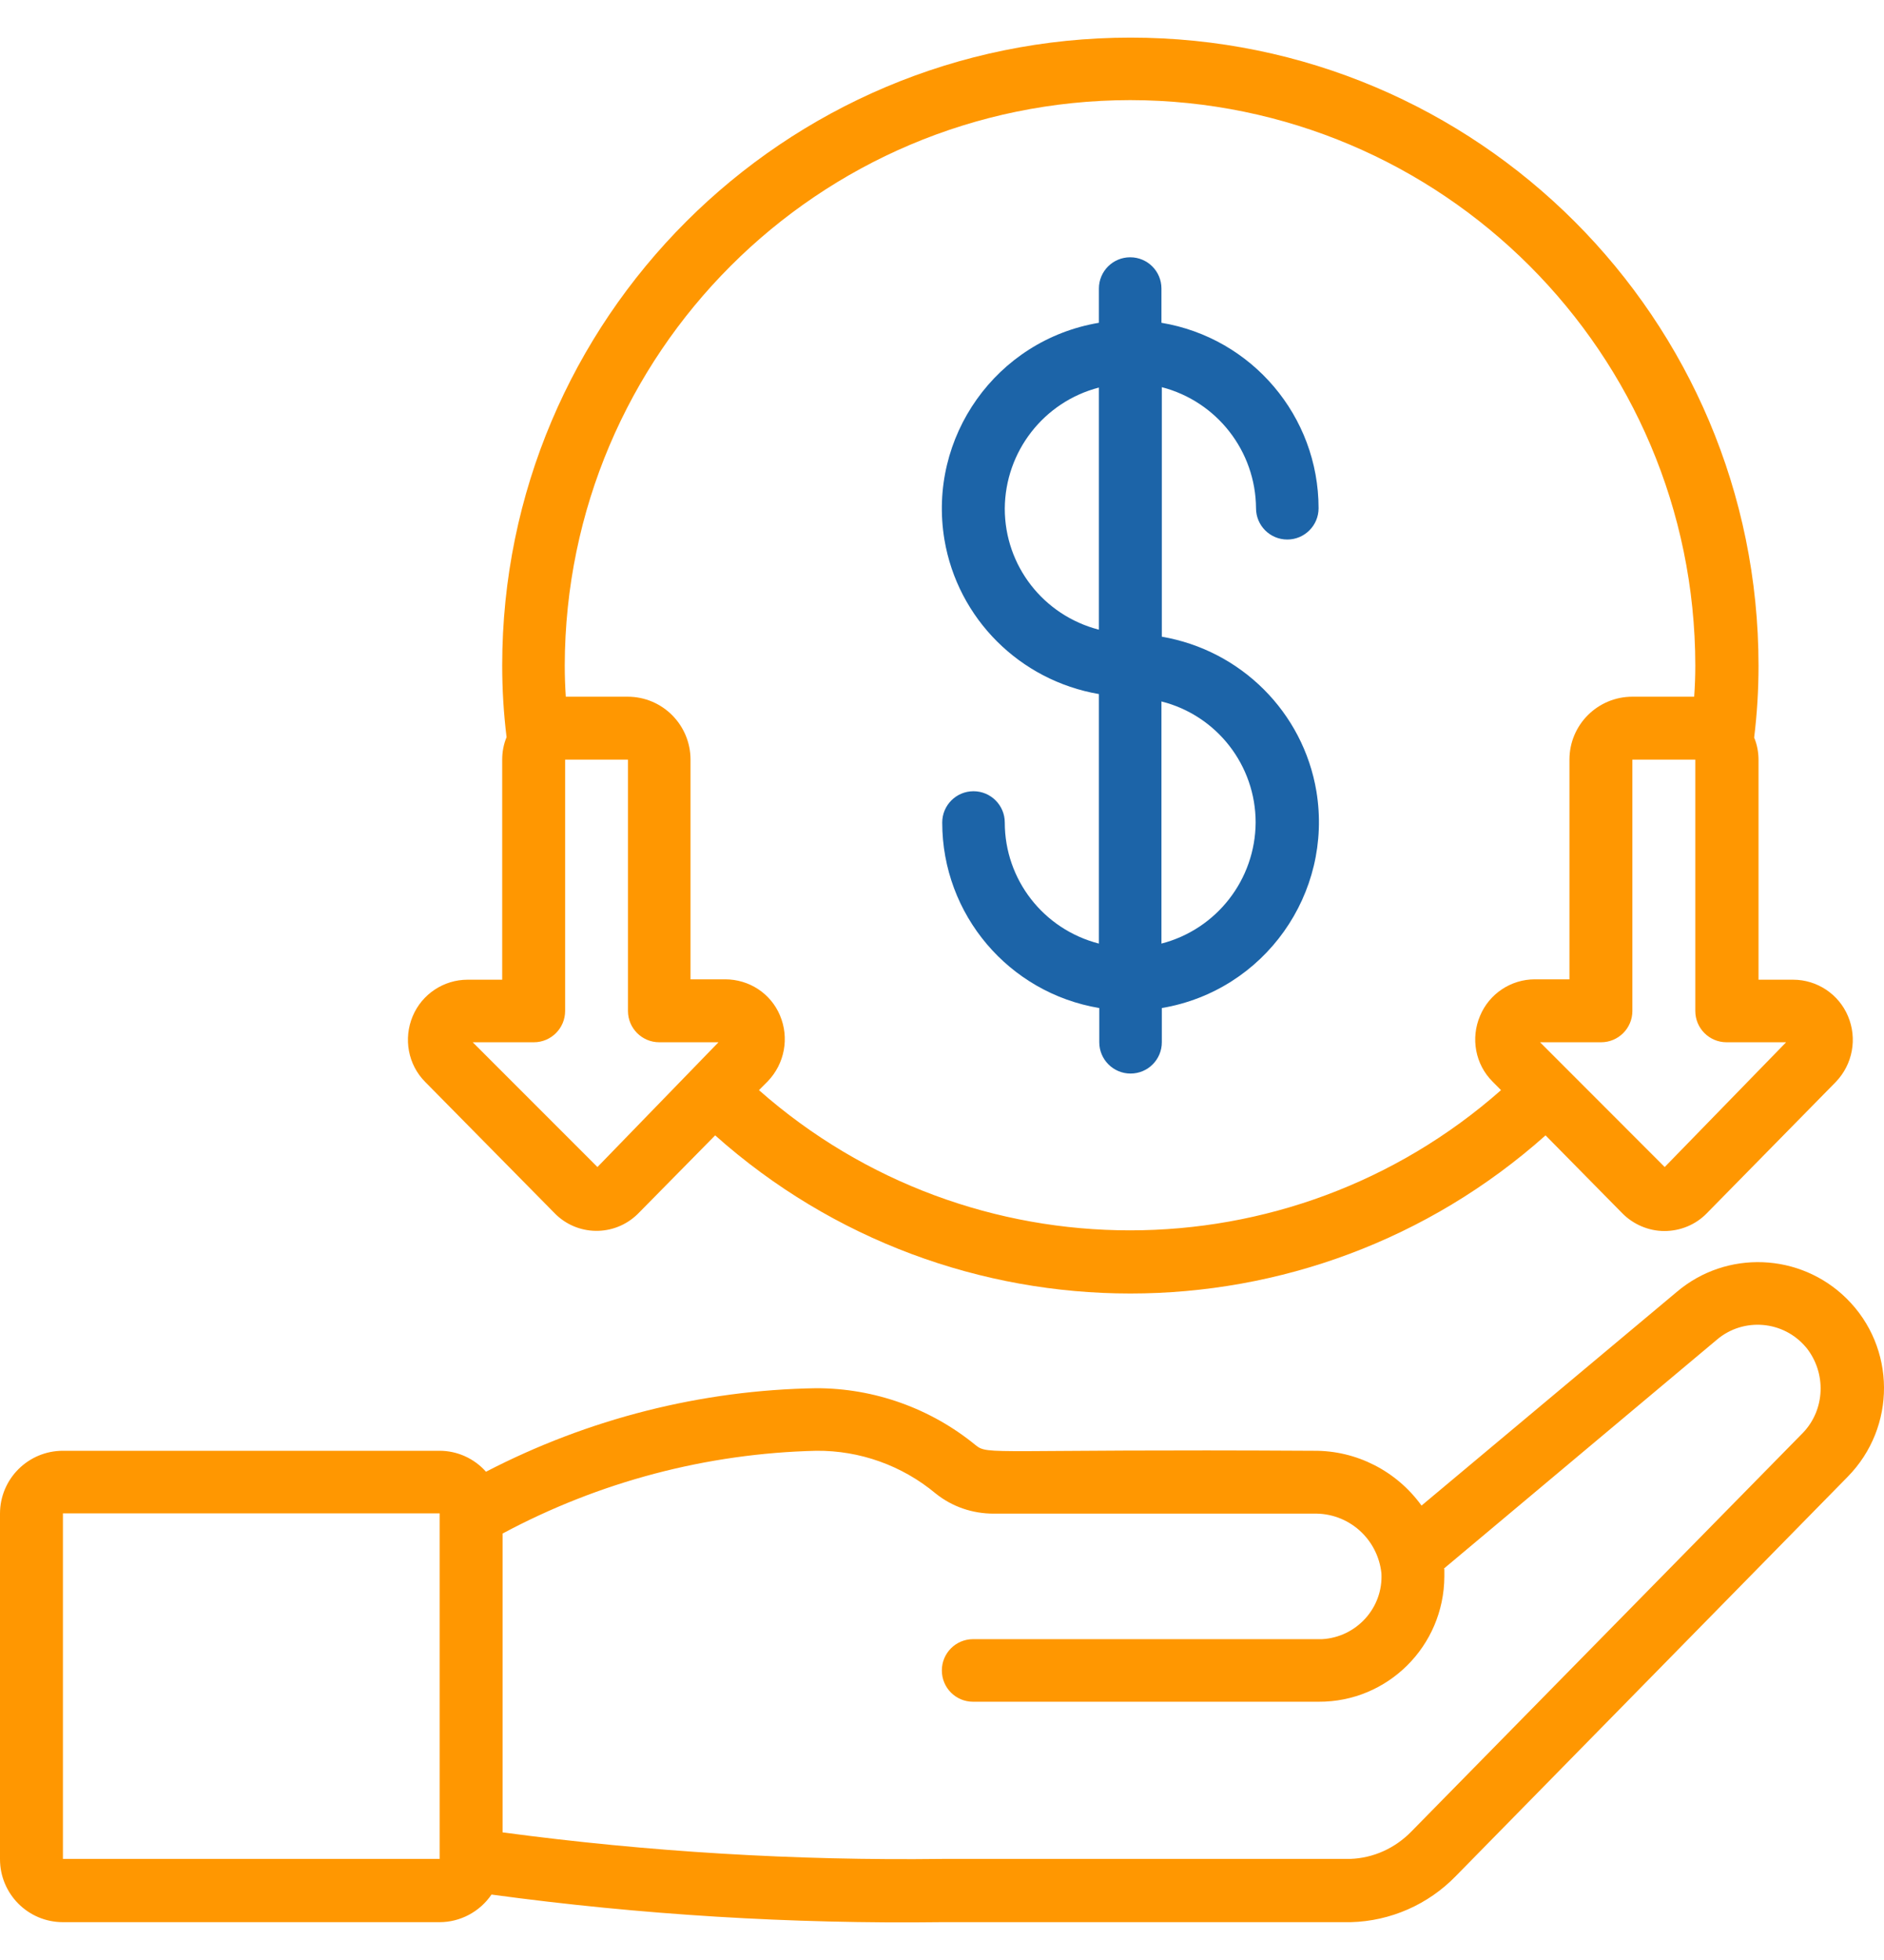 <svg xmlns="http://www.w3.org/2000/svg" width="25" height="26" viewBox="0 0 25 26" fill="none"><path d="M6.664 12.996H6.205C5.888 12.996 5.6 13.187 5.477 13.479C5.351 13.777 5.414 14.124 5.643 14.353L7.357 16.091C7.655 16.399 8.148 16.409 8.46 16.106C8.465 16.101 8.47 16.096 8.475 16.091L9.49 15.061C12.629 17.858 17.37 17.858 20.509 15.061L21.524 16.091C21.671 16.242 21.876 16.33 22.086 16.33C22.296 16.33 22.5 16.247 22.647 16.096L24.36 14.353C24.585 14.119 24.648 13.777 24.522 13.479C24.399 13.187 24.111 12.996 23.794 12.996H23.335V10.082C23.335 9.979 23.316 9.877 23.277 9.784C23.316 9.466 23.335 9.149 23.335 8.832C23.335 4.228 19.606 0.499 15.002 0.499C10.398 0.499 6.664 4.228 6.664 8.827C6.664 9.144 6.683 9.462 6.722 9.779C6.683 9.872 6.664 9.974 6.664 10.077V12.996ZM7.928 15.481L6.273 13.826H7.084C7.313 13.826 7.499 13.64 7.499 13.411V10.077H8.333V13.411C8.333 13.64 8.519 13.826 8.748 13.826H9.534L7.928 15.481ZM23.701 13.826L22.09 15.481L20.436 13.826H21.246C21.475 13.826 21.661 13.64 21.661 13.411V10.077H22.496V13.411C22.496 13.64 22.681 13.826 22.911 13.826H23.701ZM14.997 1.328C19.137 1.333 22.491 4.687 22.496 8.827C22.496 8.969 22.491 9.105 22.481 9.242H21.661C21.202 9.242 20.826 9.613 20.826 10.077V12.991H20.367C20.05 12.991 19.762 13.182 19.64 13.475C19.513 13.772 19.576 14.119 19.806 14.348L19.918 14.461C17.106 16.941 12.883 16.941 10.071 14.461L10.188 14.344C10.413 14.109 10.476 13.767 10.35 13.47C10.227 13.177 9.94 12.991 9.622 12.991H9.163V10.077C9.163 9.618 8.792 9.242 8.328 9.242H7.508C7.499 9.105 7.494 8.969 7.494 8.827C7.503 4.687 10.857 1.333 14.997 1.328Z" fill="#FF9701"></path><path d="M22.252 17.136L18.863 19.972C18.532 19.513 17.999 19.24 17.433 19.245C13.132 19.22 13.117 19.308 12.947 19.171C12.351 18.683 11.604 18.415 10.833 18.415C9.305 18.439 7.806 18.82 6.449 19.523C6.293 19.347 6.068 19.245 5.834 19.245H0.835C0.376 19.245 0 19.616 0 20.079V24.663C0 25.122 0.371 25.498 0.835 25.498H5.834C6.107 25.498 6.366 25.361 6.522 25.132C8.504 25.401 10.501 25.523 12.498 25.498H17.926C18.453 25.484 18.951 25.264 19.317 24.888L24.517 19.591C25.166 18.932 25.161 17.873 24.502 17.224C23.887 16.618 22.91 16.579 22.252 17.136ZM5.834 24.659H0.835V20.075H5.834V24.659ZM23.926 19.005L18.727 24.297C18.512 24.517 18.224 24.649 17.916 24.659H12.502C10.555 24.683 8.602 24.566 6.669 24.307V20.343C7.953 19.655 9.378 19.279 10.833 19.245C11.409 19.24 11.97 19.44 12.415 19.811C12.634 19.987 12.903 20.079 13.186 20.079H17.428C17.892 20.065 18.282 20.411 18.331 20.87C18.356 21.329 17.999 21.72 17.541 21.744C17.526 21.744 17.511 21.744 17.497 21.744H12.912C12.683 21.744 12.498 21.93 12.498 22.159C12.498 22.389 12.683 22.574 12.912 22.574H17.497C18.414 22.579 19.161 21.837 19.166 20.914C19.166 20.885 19.166 20.856 19.166 20.821C19.166 20.817 19.166 20.812 19.161 20.807L22.784 17.77C23.135 17.473 23.667 17.516 23.965 17.873L23.97 17.878C24.238 18.215 24.219 18.698 23.926 19.005Z" fill="#FF9701"></path><path d="M13.333 10.911C13.333 10.682 13.147 10.496 12.918 10.496C12.688 10.496 12.503 10.682 12.503 10.911C12.503 12.132 13.386 13.171 14.587 13.372V13.826C14.587 14.055 14.773 14.241 15.002 14.241C15.232 14.241 15.417 14.055 15.417 13.826V13.372C16.779 13.142 17.692 11.853 17.468 10.496C17.292 9.447 16.467 8.626 15.417 8.446V5.136C16.149 5.326 16.662 5.985 16.667 6.742C16.667 6.971 16.852 7.157 17.082 7.157C17.311 7.157 17.497 6.971 17.497 6.742C17.497 5.522 16.613 4.482 15.412 4.282V3.828C15.412 3.598 15.227 3.413 14.997 3.413C14.768 3.413 14.582 3.598 14.582 3.828V4.282C13.22 4.511 12.307 5.8 12.532 7.157C12.708 8.207 13.533 9.027 14.582 9.207V12.517C13.845 12.327 13.333 11.668 13.333 10.911ZM16.662 10.911C16.657 11.668 16.145 12.327 15.412 12.517V9.305C16.149 9.491 16.662 10.154 16.662 10.911ZM13.333 6.747C13.338 5.99 13.85 5.331 14.582 5.141V8.353C13.845 8.163 13.333 7.504 13.333 6.747Z" fill="#1C64A8"></path></svg>